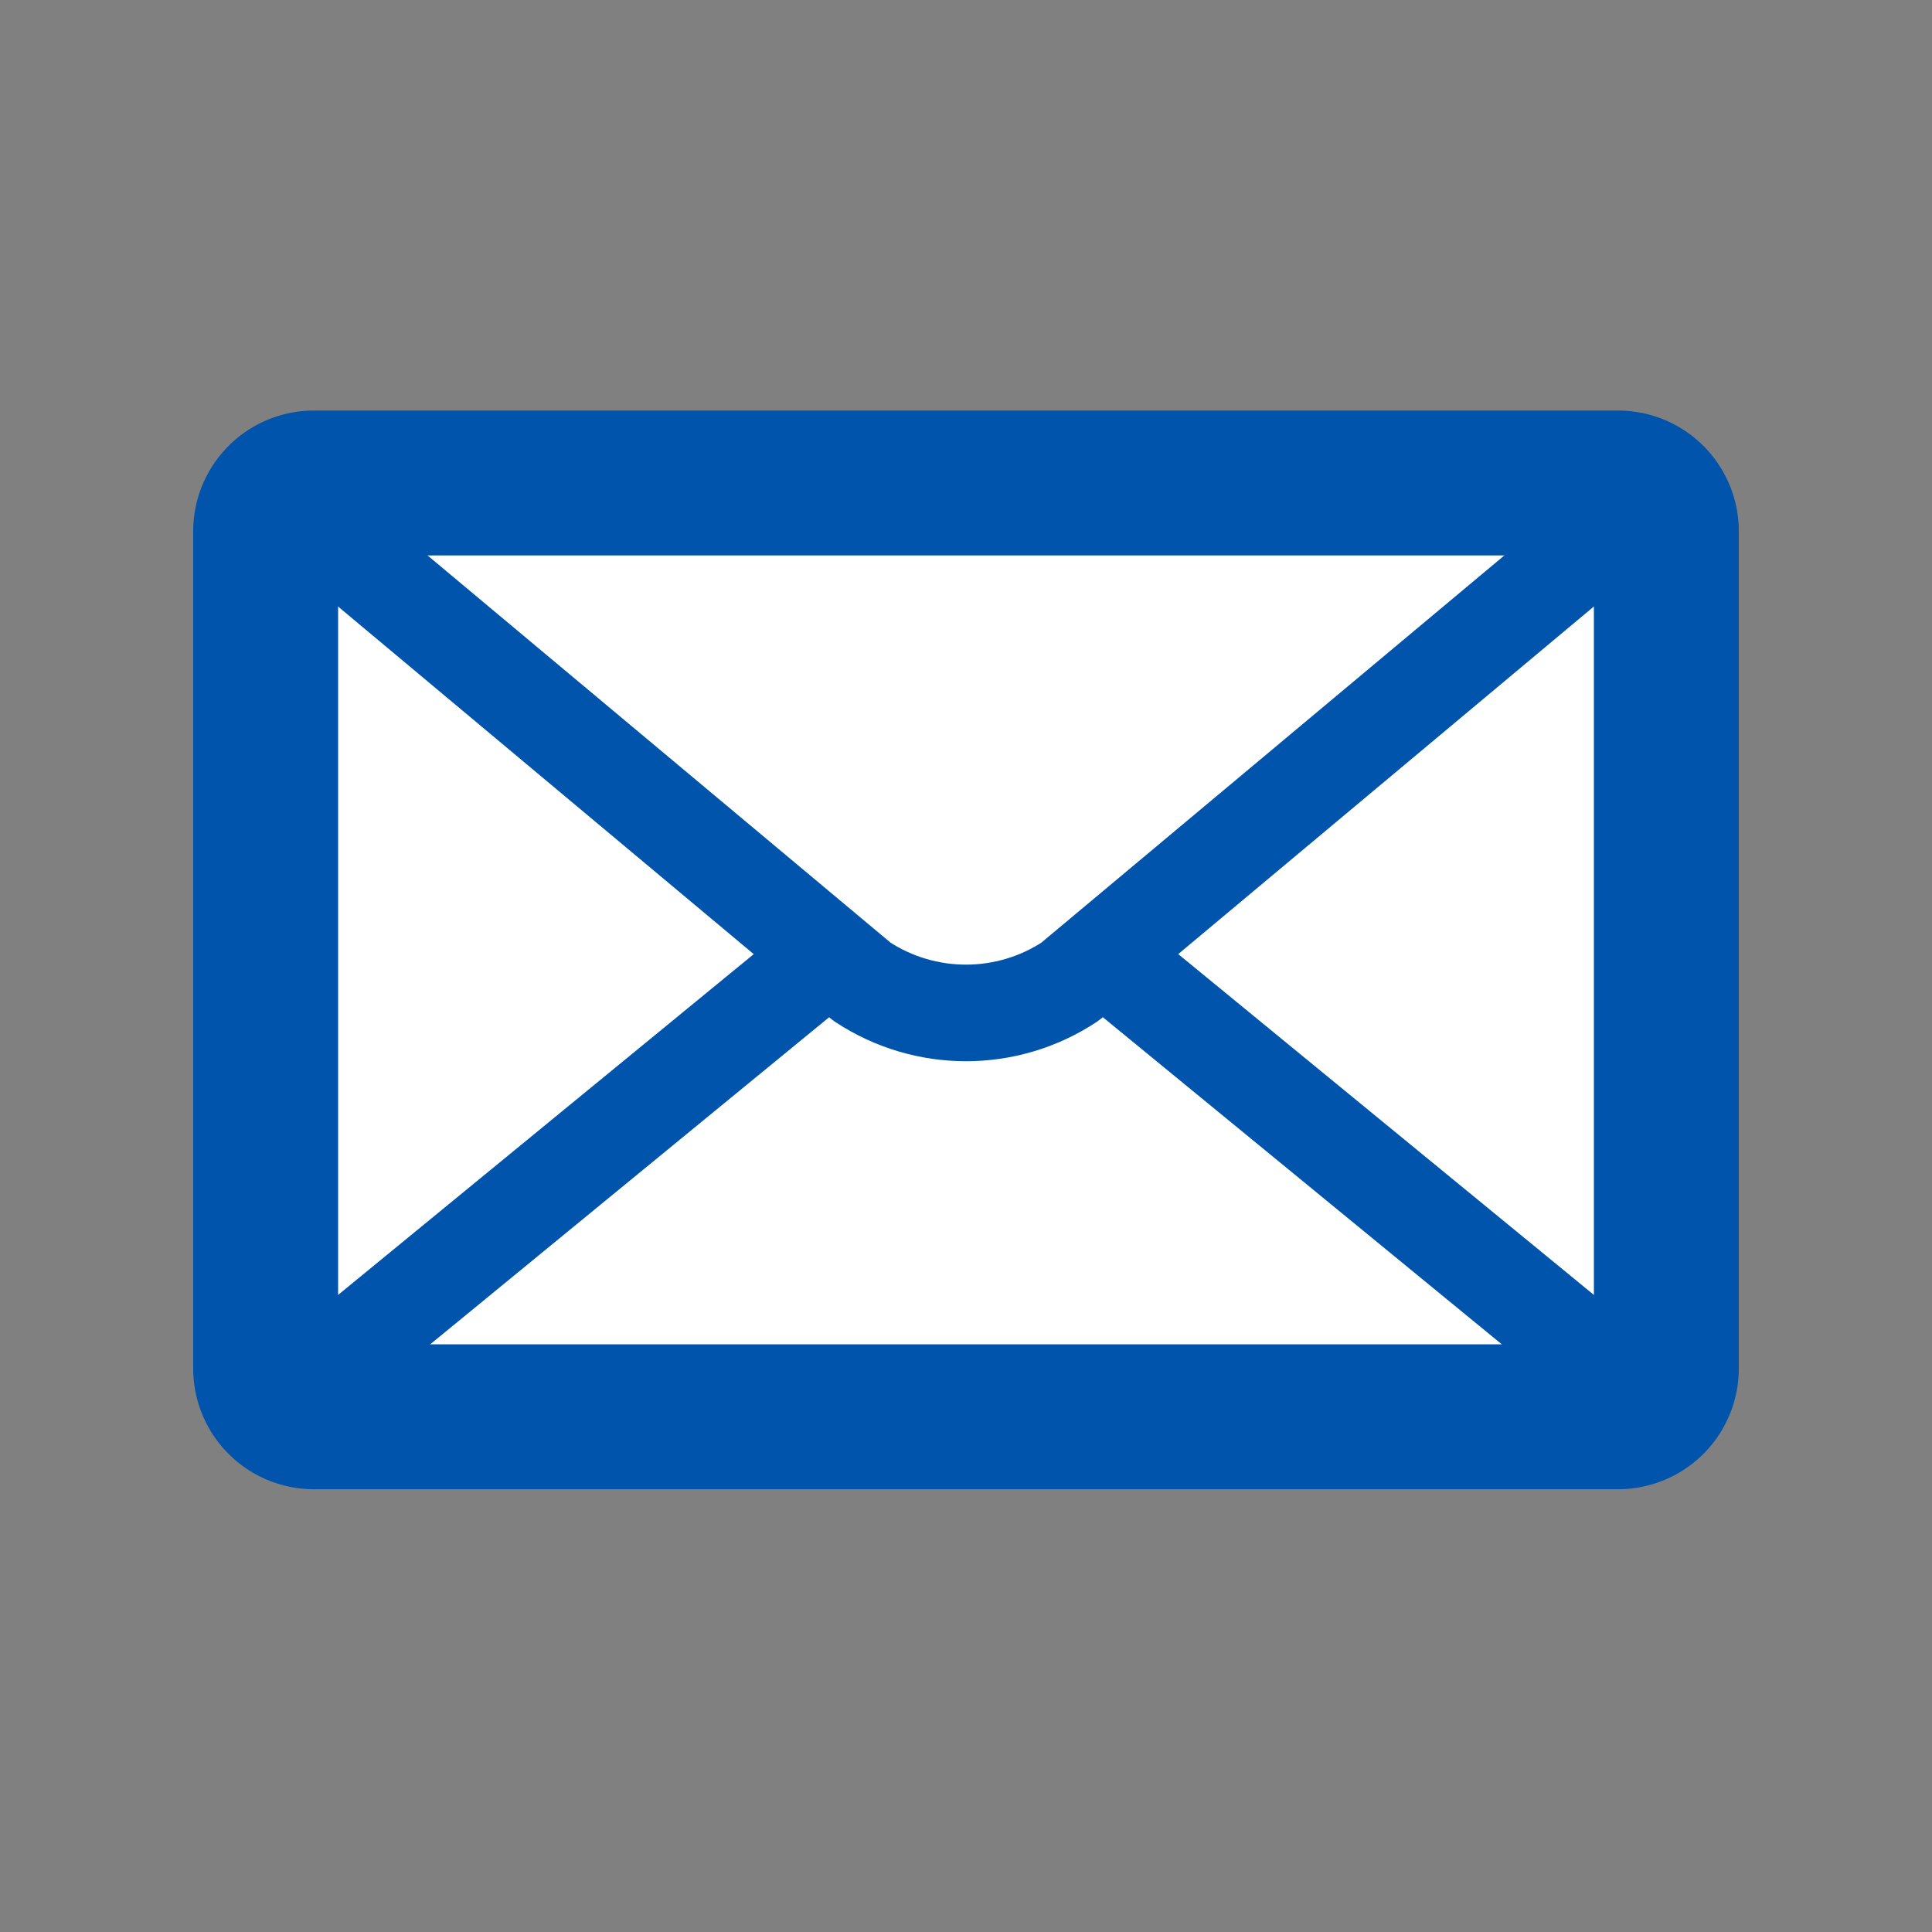 <svg fill="none" height="40" viewBox="0 0 40 40" width="40" xmlns="http://www.w3.org/2000/svg"><rect x="0" y="0" width="40" height="40" fill="#808080" stroke="none"/><g stroke="#0054ac" stroke-linecap="round" stroke-linejoin="round" stroke-miterlimit="10"><path d="m33.5 10h-27a1 1 0 0 0 -1 1v17.333a1 1 0 0 0 1 1h27a1 1 0 0 0 1-1v-17.333a1 1 0 0 0 -1-1z" fill="#fff" stroke-width="3"/><g stroke-width="2"><path d="m17.156 19.776-11.656 9.557h29l-11.656-9.557"/><path d="m5.5 10 12.346 10.325c1.307.862 3.001.862 4.306 0l12.346-10.325z"/></g></g></svg>